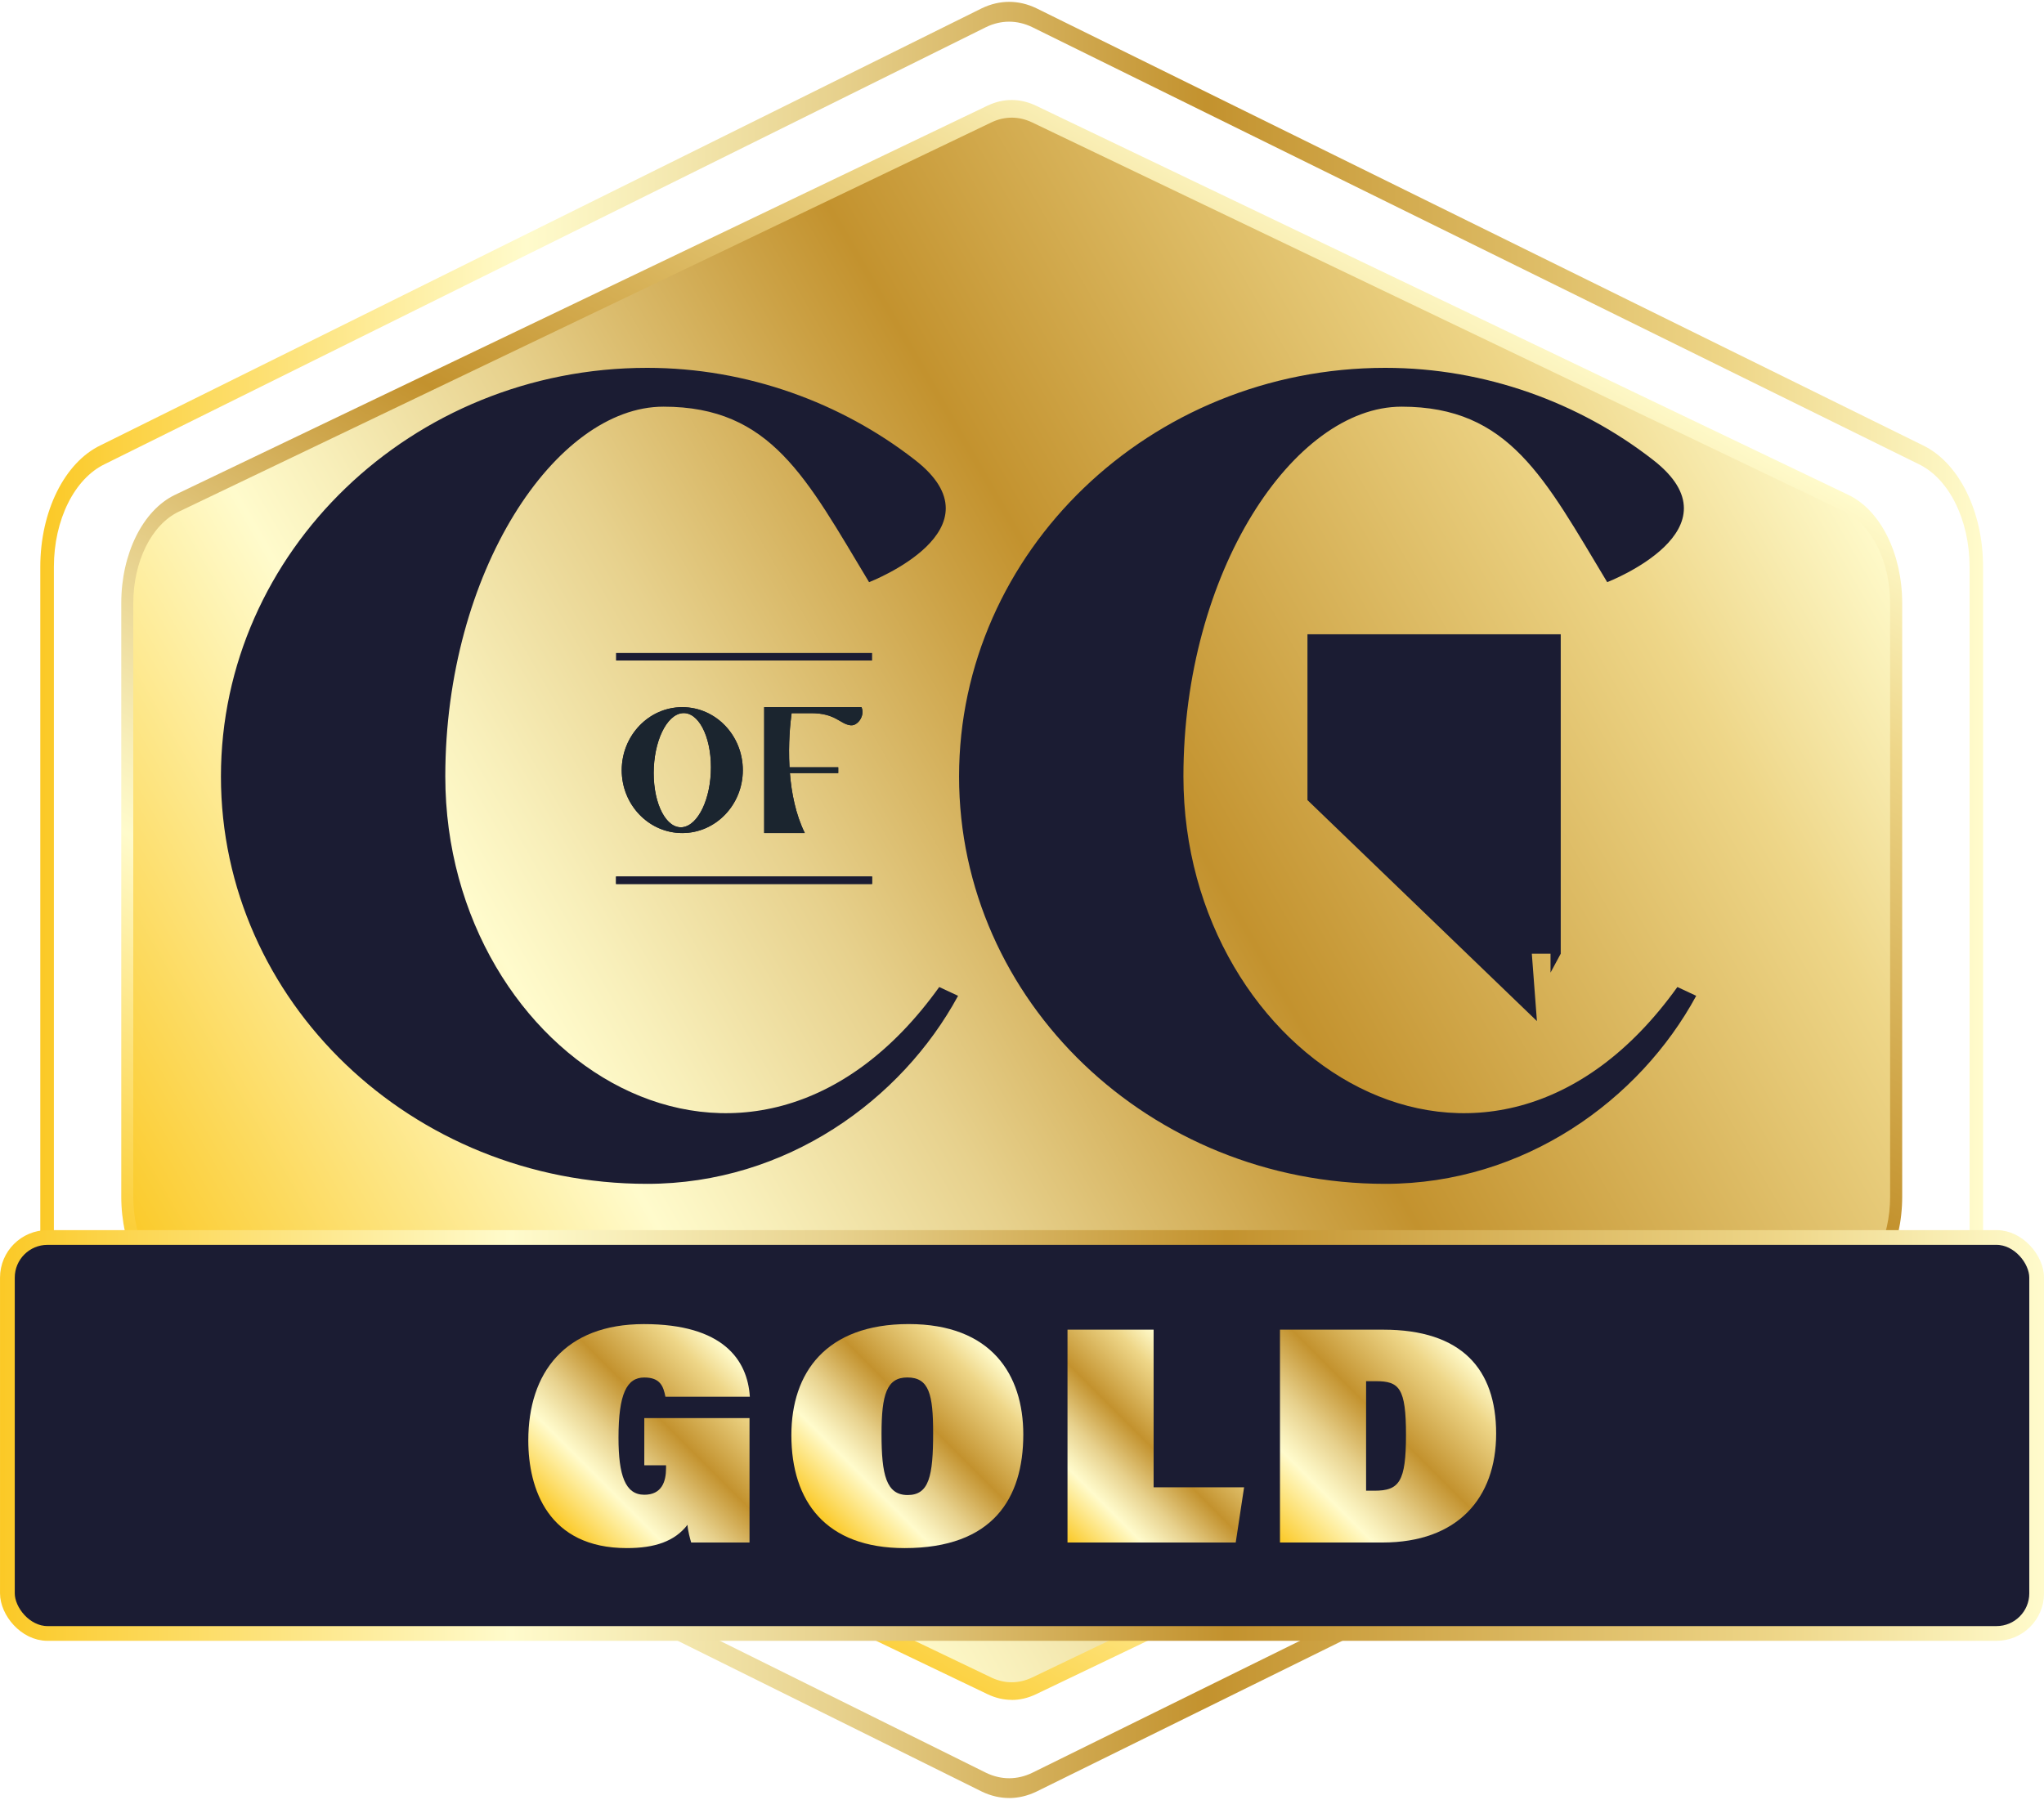 <svg xmlns="http://www.w3.org/2000/svg" xmlns:xlink="http://www.w3.org/1999/xlink" id="Layer_2" data-name="Layer 2" viewBox="0 0 500.61 440.9"><defs><style>      .cls-1 {        fill: url(#Gold);      }      .cls-2 {        fill: #1b252f;      }      .cls-3 {        fill: url(#linear-gradient-4);      }      .cls-4 {        fill: url(#linear-gradient-3);      }      .cls-5 {        fill: url(#linear-gradient-2);      }      .cls-6, .cls-7 {        fill: #1b1c33;      }      .cls-8 {        fill: url(#linear-gradient);      }      .cls-9 {        fill: url(#Gold-2);      }      .cls-7 {        stroke: url(#Gold-3);        stroke-miterlimit: 10;        stroke-width: 3.61px;      }      .cls-10 {        fill: url(#Gold_copy);      }    </style><linearGradient id="Gold_copy" data-name="Gold copy" x1="48.55" y1="335.48" x2="447.02" y2="105.42" gradientUnits="userSpaceOnUse"><stop offset="0" stop-color="#fbc926"></stop><stop offset=".25" stop-color="#fffbcc"></stop><stop offset=".3" stop-color="#f8efba"></stop><stop offset=".41" stop-color="#e7d18d"></stop><stop offset=".55" stop-color="#cca246"></stop><stop offset=".6" stop-color="#c3922e"></stop><stop offset=".87" stop-color="#eed688"></stop><stop offset="1" stop-color="#fffbcc"></stop></linearGradient><linearGradient id="Gold" x1="153.57" y1="383.64" x2="342" y2="57.26" gradientUnits="userSpaceOnUse"><stop offset="0" stop-color="#fbc926"></stop><stop offset=".25" stop-color="#fffbcc"></stop><stop offset=".3" stop-color="#f8efba"></stop><stop offset=".41" stop-color="#e7d18d"></stop><stop offset=".55" stop-color="#cca246"></stop><stop offset=".6" stop-color="#c3922e"></stop><stop offset=".87" stop-color="#eed688"></stop><stop offset="1" stop-color="#fffbcc"></stop></linearGradient><linearGradient id="Gold-2" data-name="Gold" x1="9.88" y1="220.45" x2="485.69" y2="220.45" xlink:href="#Gold"></linearGradient><linearGradient id="Gold-3" data-name="Gold" x1="0" y1="351.64" x2="500.61" y2="351.64" xlink:href="#Gold"></linearGradient><linearGradient id="linear-gradient" x1="139.18" y1="375.85" x2="181.43" y2="333.6" gradientUnits="userSpaceOnUse"><stop offset="0" stop-color="#fbc926"></stop><stop offset=".25" stop-color="#fffbcc"></stop><stop offset=".3" stop-color="#f8efba"></stop><stop offset=".41" stop-color="#e7d18d"></stop><stop offset=".55" stop-color="#cca246"></stop><stop offset=".6" stop-color="#c3922e"></stop><stop offset=".87" stop-color="#eed688"></stop><stop offset="1" stop-color="#fffbcc"></stop></linearGradient><linearGradient id="linear-gradient-2" x1="201.52" y1="372.58" x2="242.86" y2="331.25" xlink:href="#linear-gradient"></linearGradient><linearGradient id="linear-gradient-3" x1="258.72" y1="375.13" x2="295.34" y2="338.51" xlink:href="#linear-gradient"></linearGradient><linearGradient id="linear-gradient-4" x1="310.14" y1="374.5" x2="355.96" y2="328.68" xlink:href="#linear-gradient"></linearGradient></defs><g id="Layer_3" data-name="Layer 3"><g id="GOLD"><g><path class="cls-10" d="M31.16,140.29v160.33c0,6.83,3.92,13.05,10.08,16l198.88,95.29c4.85,2.32,10.49,2.32,15.34,0l198.88-95.29c6.16-2.95,10.08-9.17,10.08-16v-160.33c0-6.83-3.92-13.05-10.08-16L255.45,28.99c-4.85-2.32-10.49-2.32-15.34,0L41.24,124.29c-6.16,2.95-10.08,9.17-10.08,16Z"></path><g><path class="cls-1" d="M247.79,416.41c-2,0-4-.47-5.94-1.4l-199.01-95.36c-7.86-3.77-13.14-14.43-13.14-26.53v-145.36c0-12.1,5.28-22.76,13.14-26.53L241.84,25.89c3.89-1.86,8-1.86,11.89,0l199.01,95.36c7.86,3.77,13.14,14.43,13.14,26.53v145.36c0,12.1-5.28,22.76-13.14,26.53l-199.01,95.36c-1.94.93-3.94,1.4-5.94,1.4ZM247.79,28.82c-1.69,0-3.38.39-5.02,1.18L43.75,125.36c-6.64,3.18-11.11,12.19-11.11,22.42v145.36c0,10.22,4.46,19.23,11.11,22.42l199.01,95.36c3.28,1.57,6.76,1.57,10.04,0l199.01-95.36c6.64-3.18,11.11-12.19,11.11-22.42v-145.36c0-10.22-4.46-19.23-11.11-22.42L252.81,30c-1.64-.79-3.33-1.18-5.02-1.18Z"></path><g><image width="438" height="394" transform="translate(28.81 23.78)"></image><image width="432" height="385" transform="translate(31.81 27.78)"></image></g></g><g><path class="cls-9" d="M247.15,440.45c-2.24,0-4.49-.52-6.67-1.57L24.63,331.83c-8.83-4.23-14.76-16.2-14.76-29.78v-163.19c0-13.58,5.93-25.55,14.76-29.78L240.48,2.02c4.37-2.09,8.98-2.09,13.34,0l217.11,107.06c8.83,4.23,14.76,16.2,14.76,29.78v163.19c0,13.58-5.93,25.55-14.76,29.78l-217.11,107.06c-2.18,1.04-4.43,1.57-6.67,1.57ZM247.15,5.31c-1.9,0-3.79.44-5.64,1.33L25.67,113.69c-7.46,3.57-12.47,13.69-12.47,25.17v163.19c0,11.48,5.01,21.59,12.47,25.17l215.85,107.06c3.69,1.77,7.59,1.77,11.28,0l217.11-107.06c7.46-3.57,12.47-13.69,12.47-25.17v-163.19c0-11.48-5.01-21.59-12.47-25.17L252.79,6.64c-1.84-.88-3.74-1.33-5.64-1.33Z"></path><g><image width="478" height="442" transform="translate(8.81 -.22)"></image><image width="472" height="432" transform="translate(11.81 4.78)"></image></g></g><rect class="cls-7" x="1.81" y="303.14" width="497" height="97" rx="9.83" ry="9.83"></rect><g><path class="cls-8" d="M183.56,377.86h-14.28c-.25-.84-.82-2.89-.9-4.33-3.12,4.03-7.96,5.7-14.86,5.7-19.29,0-24.13-14.52-24.13-26.37,0-16.57,8.95-28.5,28.32-28.5s25.36,8.74,25.94,17.79h-20.68c-.49-2.51-1.23-4.71-5.17-4.71-4.27,0-6.32,3.95-6.32,14.74,0,9.2,1.64,13.98,6.32,13.98,4.27,0,5.33-3.19,5.33-6.54v-.68h-5.33v-11.55h25.77v30.48Z"></path><path class="cls-5" d="M250.62,351.41c0,15.66-7.47,27.82-29.06,27.82-19.29,0-27.74-11.4-27.74-27.67,0-15.28,8.45-27.21,28.73-27.21s28.07,12.39,28.07,27.06ZM215.9,351.26c0,10.03,1.15,14.97,6.4,14.97s6.24-4.64,6.24-15.2c0-9.42-.98-13.6-6.32-13.6-5.01,0-6.32,4.1-6.32,13.83Z"></path><path class="cls-4" d="M261.45,325.72h21.09v38.61h22.16l-2.05,13.53h-41.2v-52.14Z"></path><path class="cls-3" d="M313.49,325.72h25.28c19.21,0,27.66,9.65,27.66,25.46s-9.44,26.68-27.82,26.68h-25.12v-52.14ZM334.59,365.17h2.05c6.07,0,7.71-2.2,7.71-13.68s-1.64-13.15-7.39-13.15h-2.38v26.83Z"></path></g></g><g id="CofC"><path id="C" class="cls-6" d="M410.82,241.79l4.61,2.15c-13.82,25.49-42.07,46.06-76.15,46.06-57.72,0-104.39-44.83-104.39-99.79s46.67-100.1,104.39-100.1c24.57,0,47.6,8.6,65.4,22.41,22.42,17.2-11.05,30.09-11.05,30.09-15.35-25.48-23.95-42.99-50.36-42.99s-53.43,40.53-53.43,90.58c0,69.7,74.61,116.37,120.98,51.58Z"></path><polygon class="cls-6" points="320.22 155.37 320.22 196 376.42 250.13 375.17 233.62 379.75 233.62 379.75 238.26 382.25 233.62 382.25 155.37 320.22 155.37"></polygon><g id="of"><g><path class="cls-6" d="M181.93,188.67c0,8.48-6.63,15.4-14.83,15.4s-14.83-6.92-14.83-15.4,6.63-15.44,14.83-15.44,14.83,6.92,14.83,15.44ZM174.12,187.96c0-7.72-3.13-13.64-7.01-13.26-3.88.38-7.01,6.96-7.01,14.68s3.13,13.64,7.01,13.26c3.88-.43,7.01-6.96,7.01-14.68Z"></path><path class="cls-6" d="M208.37,177.68c-2.65-.28-3.65-2.98-9.71-2.98h-4.78c-.33,2.37-.85,7.44-.52,13.26h11.94v1.42h-11.84c.38,4.88,1.42,10.14,3.65,14.68h-9.95v-30.84h23.83c.95,2.13-.99,4.64-2.61,4.45Z"></path></g><g><path class="cls-2" d="M181.93,188.67c0,8.48-6.63,15.4-14.83,15.4s-14.83-6.92-14.83-15.4,6.63-15.44,14.83-15.44,14.83,6.92,14.83,15.44ZM174.12,187.96c0-7.72-3.13-13.64-7.01-13.26-3.88.38-7.01,6.96-7.01,14.68s3.13,13.64,7.01,13.26c3.88-.43,7.01-6.96,7.01-14.68Z"></path><path class="cls-2" d="M208.37,177.68c-2.65-.28-3.65-2.98-9.71-2.98h-4.78c-.33,2.37-.85,7.44-.52,13.26h11.94v1.42h-11.84c.38,4.88,1.42,10.14,3.65,14.68h-9.95v-30.84h23.83c.95,2.13-.99,4.64-2.61,4.45Z"></path></g></g><g id="_-" data-name="-"><rect class="cls-2" x="150.88" y="214.71" width="62.71" height="1.84"></rect><rect class="cls-6" x="150.88" y="214.71" width="62.71" height="1.84"></rect></g><g id="_--2" data-name="-"><rect class="cls-6" x="150.88" y="159.96" width="62.71" height="1.84"></rect></g><path id="C-2" data-name="C" class="cls-6" d="M230.04,241.79l4.61,2.15c-13.82,25.49-42.07,46.06-76.15,46.06-57.72,0-104.39-44.83-104.39-99.79s46.67-100.1,104.39-100.1c24.57,0,47.6,8.6,65.4,22.41,22.42,17.2-11.05,30.09-11.05,30.09-15.35-25.48-23.95-42.99-50.36-42.99s-53.43,40.53-53.43,90.58c0,69.7,74.61,116.37,120.98,51.58Z"></path></g></g></g></svg>